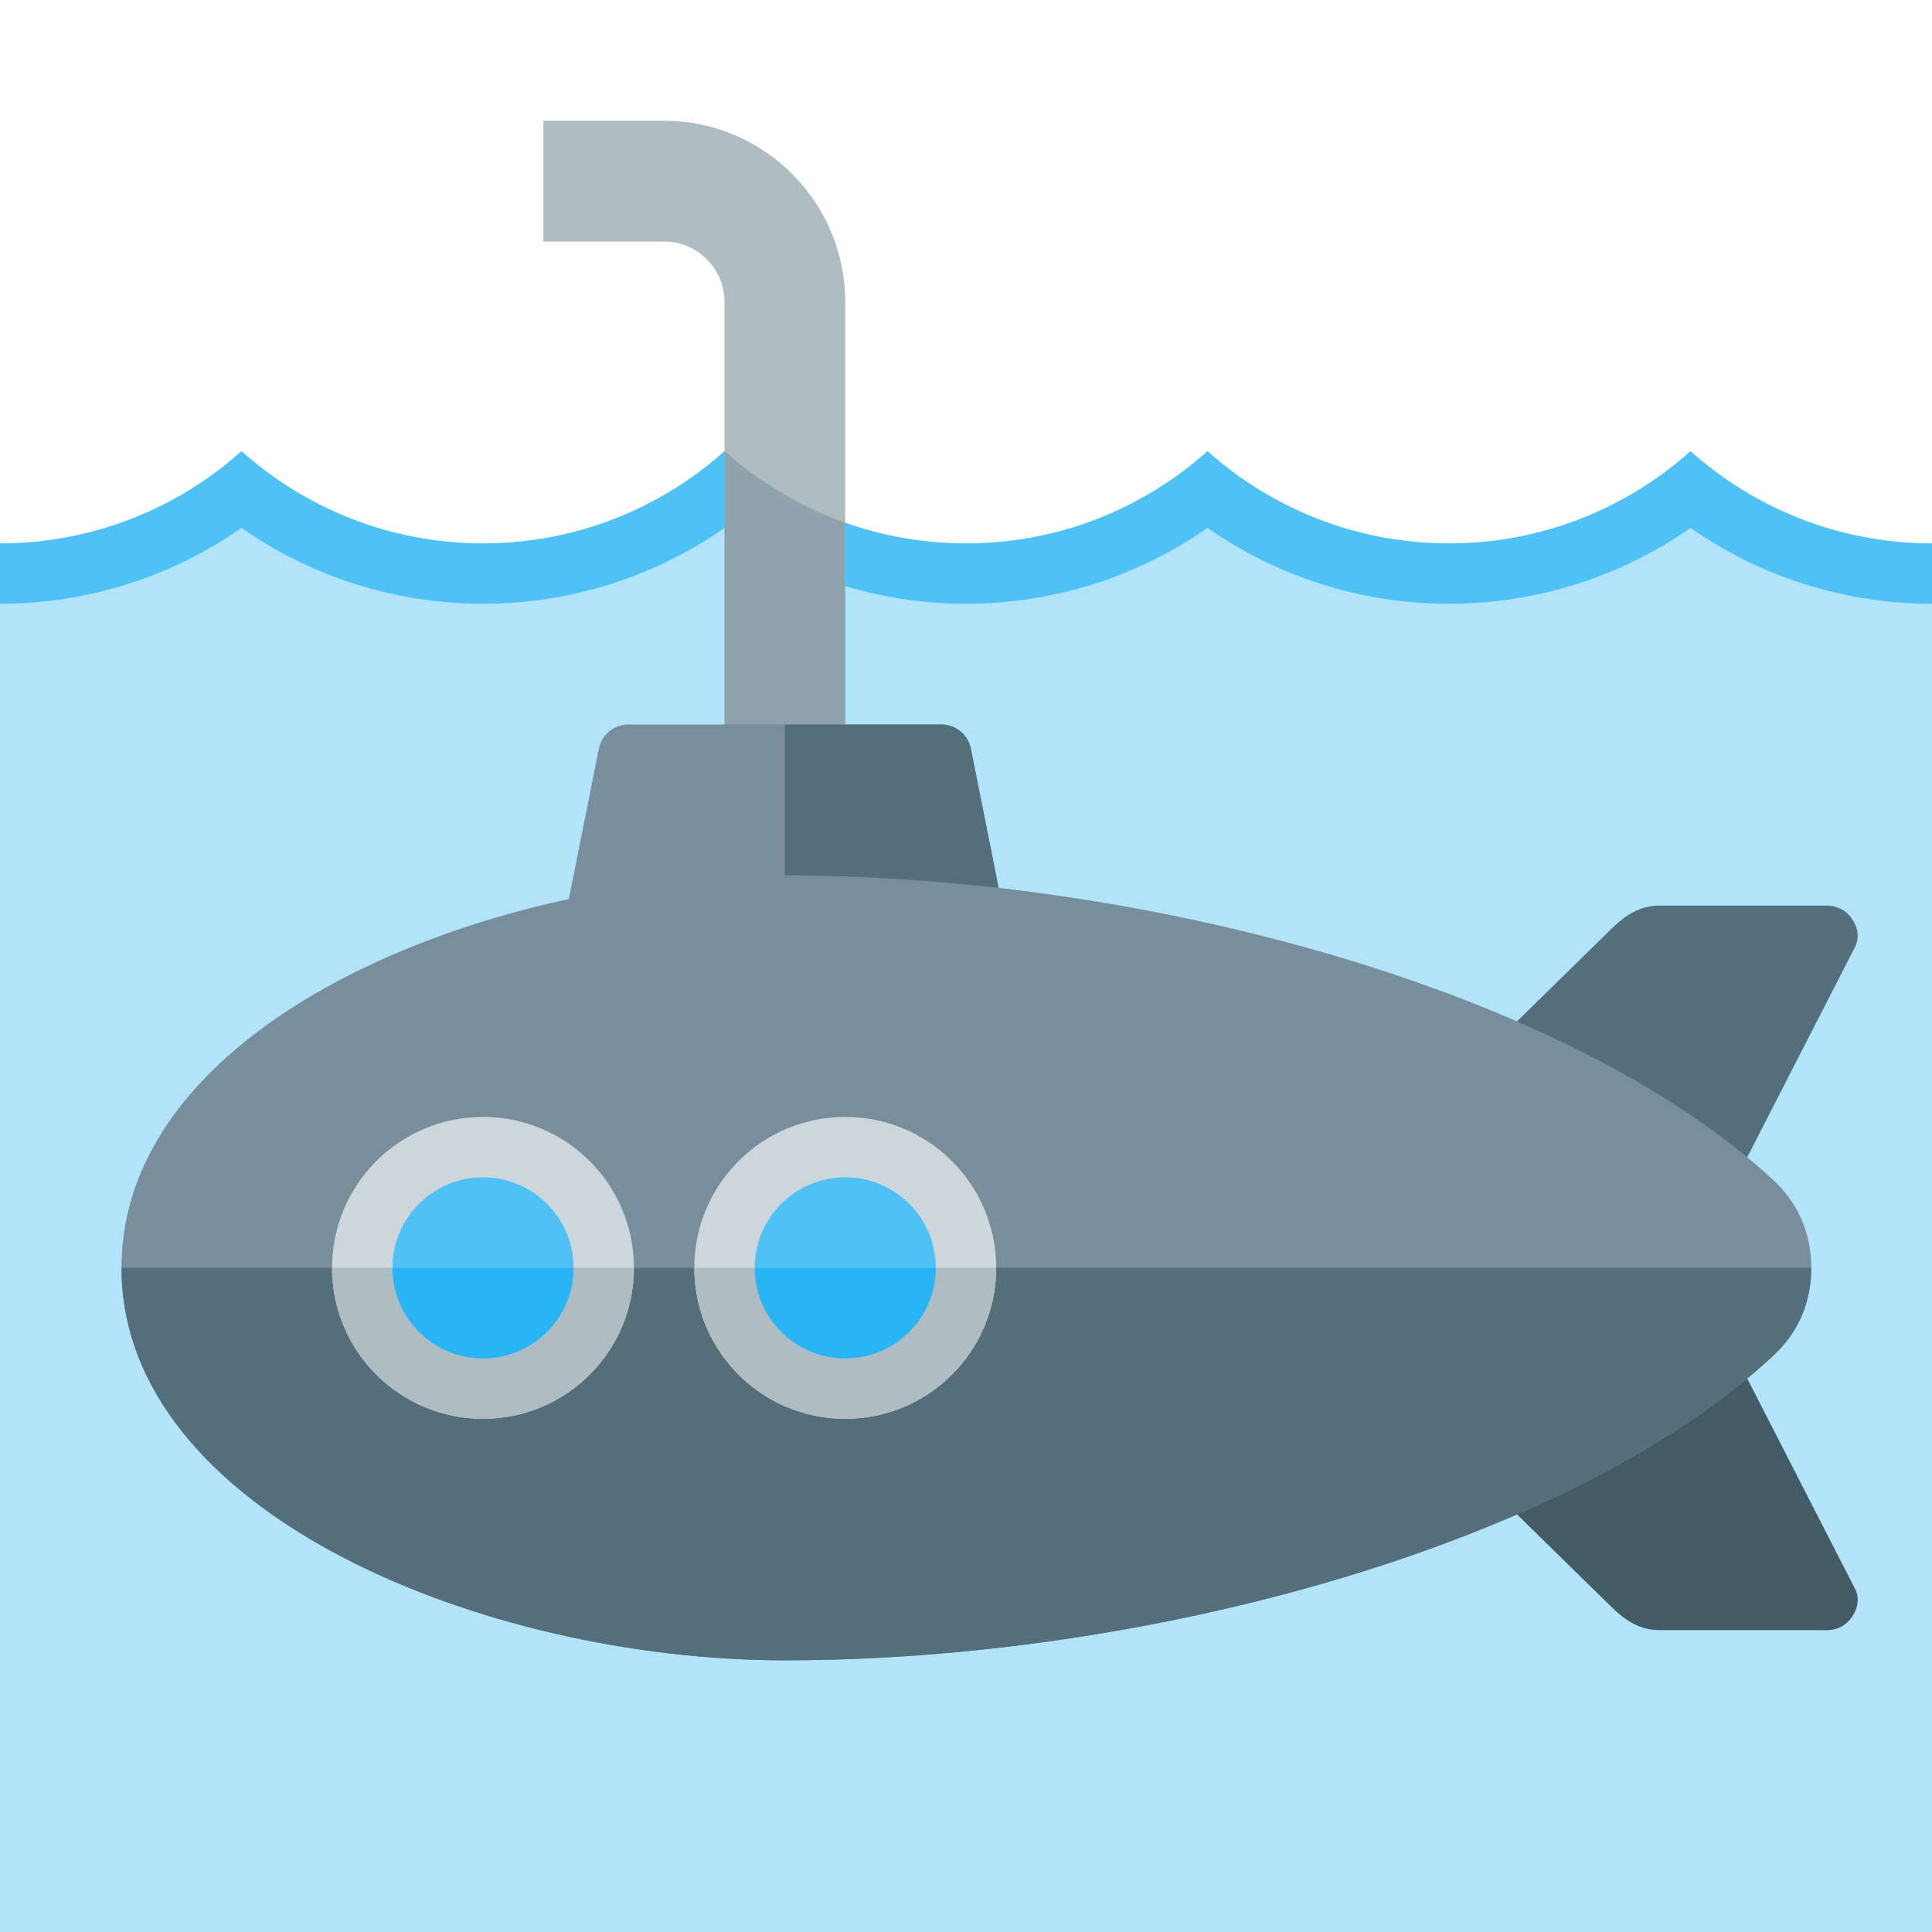<svg version="1.1" xmlns="http://www.w3.org/2000/svg" xmlns:xlink="http://www.w3.org/1999/xlink" viewBox="0 0 512 512"><g><path d="M0,144c24.6,0 47,-9.25 64,-24.45c17,15.2 39.4,24.45 64,24.45c24.6,0 47,-9.25 64,-24.45c17,15.2 39.4,24.45 64,24.45c24.6,0 47,-9.25 64,-24.45c17,15.2 39.4,24.45 64,24.45c24.6,0 47,-9.25 64,-24.45c17,15.2 39.4,24.45 64,24.45l0,0l0,368l-512,0z" fill="#4ec1f5" /><path d="M512,160l0,0c-23.05,0 -45.3,-7.05 -64,-20.1c-18.7,13.05 -40.95,20.1 -64,20.1c-23.05,0 -45.3,-7.05 -64,-20.1c-18.7,13.05 -40.95,20.1 -64,20.1c-23.05,0 -45.3,-7.05 -64,-20.1c-18.7,13.05 -40.95,20.1 -64,20.1c-23.05,0 -45.3,-7.05 -64,-20.1c-18.7,13.05 -40.95,20.1 -64,20.1l0,352l512,0z" fill="#b1e3fb" /><path d="M144,32l32,0c26.45,0 48,21.55 48,48l0,128l-32,0l0,-128c0,-8.8 -7.2,-16 -16,-16l-32,0z" fill="#afbdc3" /><path d="M224,138.55l0,69.45l-32,0l0,-88.45c9.25,8.25 20.1,14.75 32,19z" fill="#8fa3ad" /><path d="M439.7,240l44.5,0c2.7,0 5.05,1.25 6.6,3.5c1.55,2.3 2.05,5.05 0.8,7.45l-43.6,85.05l-80,-32l59.2,-58c3.6,-3.5 7.45,-6 12.5,-6z" fill="#546e7a" /><path d="M439.7,432l44.5,0c2.7,0 5.05,-1.25 6.6,-3.5c1.55,-2.3 2.05,-5.05 0.8,-7.45l-43.6,-85.05l-80,32l59.2,58c3.6,3.5 7.45,6 12.5,6z" fill="#445a64" /><path d="M264.65,235.3c80.15,9.2 161.3,36.85 205.05,77.2c6.8,6.25 10.3,14.25 10.3,23.5c0,9.25 -3.5,17.25 -10.3,23.5c-54.15,50 -165.7,80.5 -261.7,80.5c-80,0 -175.8,-39.15 -175.8,-104c0,-49.7 56.25,-84.3 118.55,-97.75l7.95,-39.8c0.75,-3.8 4,-6.45 7.85,-6.45l82.9,0c3.85,0 7.1,2.65 7.85,6.45z" fill="#788f9b" /><path d="M480,336c0,9.25 -3.5,17.25 -10.3,23.5c-54.15,50 -165.7,80.5 -261.7,80.5c-80,0 -175.8,-39.15 -175.8,-104z M208,192l41.45,0c3.85,0 7.1,2.65 7.85,6.45l7.35,36.85c-19.1,-2.15 -38.15,-3.3 -56.65,-3.3z" fill="#546e7a" /><path d="M224,296c22.1,0 40,17.9 40,40c0,22.1 -17.9,40 -40,40c-22.1,0 -40,-17.9 -40,-40c0,-22.1 17.9,-40 40,-40z M128,296c22.1,0 40,17.9 40,40c0,22.1 -17.9,40 -40,40c-22.1,0 -40,-17.9 -40,-40c0,-22.1 17.9,-40 40,-40z" fill="#cdd7db" /><path d="M224,312c13.25,0 24,10.75 24,24c0,13.25 -10.75,24 -24,24c-13.25,0 -24,-10.75 -24,-24c0,-13.25 10.75,-24 24,-24z M128,312c13.25,0 24,10.75 24,24c0,13.25 -10.75,24 -24,24c-13.25,0 -24,-10.75 -24,-24c0,-13.25 10.75,-24 24,-24z" fill="#4ec1f5" /><path d="M264,336c0,22.1 -17.9,40 -40,40c-22.1,0 -40,-17.9 -40,-40z M168,336c0,22.1 -17.9,40 -40,40c-22.1,0 -40,-17.9 -40,-40z" fill="#afbdc3" /><path d="M200,336l48,0c0,13.25 -10.75,24 -24,24c-13.25,0 -24,-10.75 -24,-24z M104,336l48,0c0,13.25 -10.75,24 -24,24c-13.25,0 -24,-10.75 -24,-24z" fill="#28b5f5" /></g></svg>